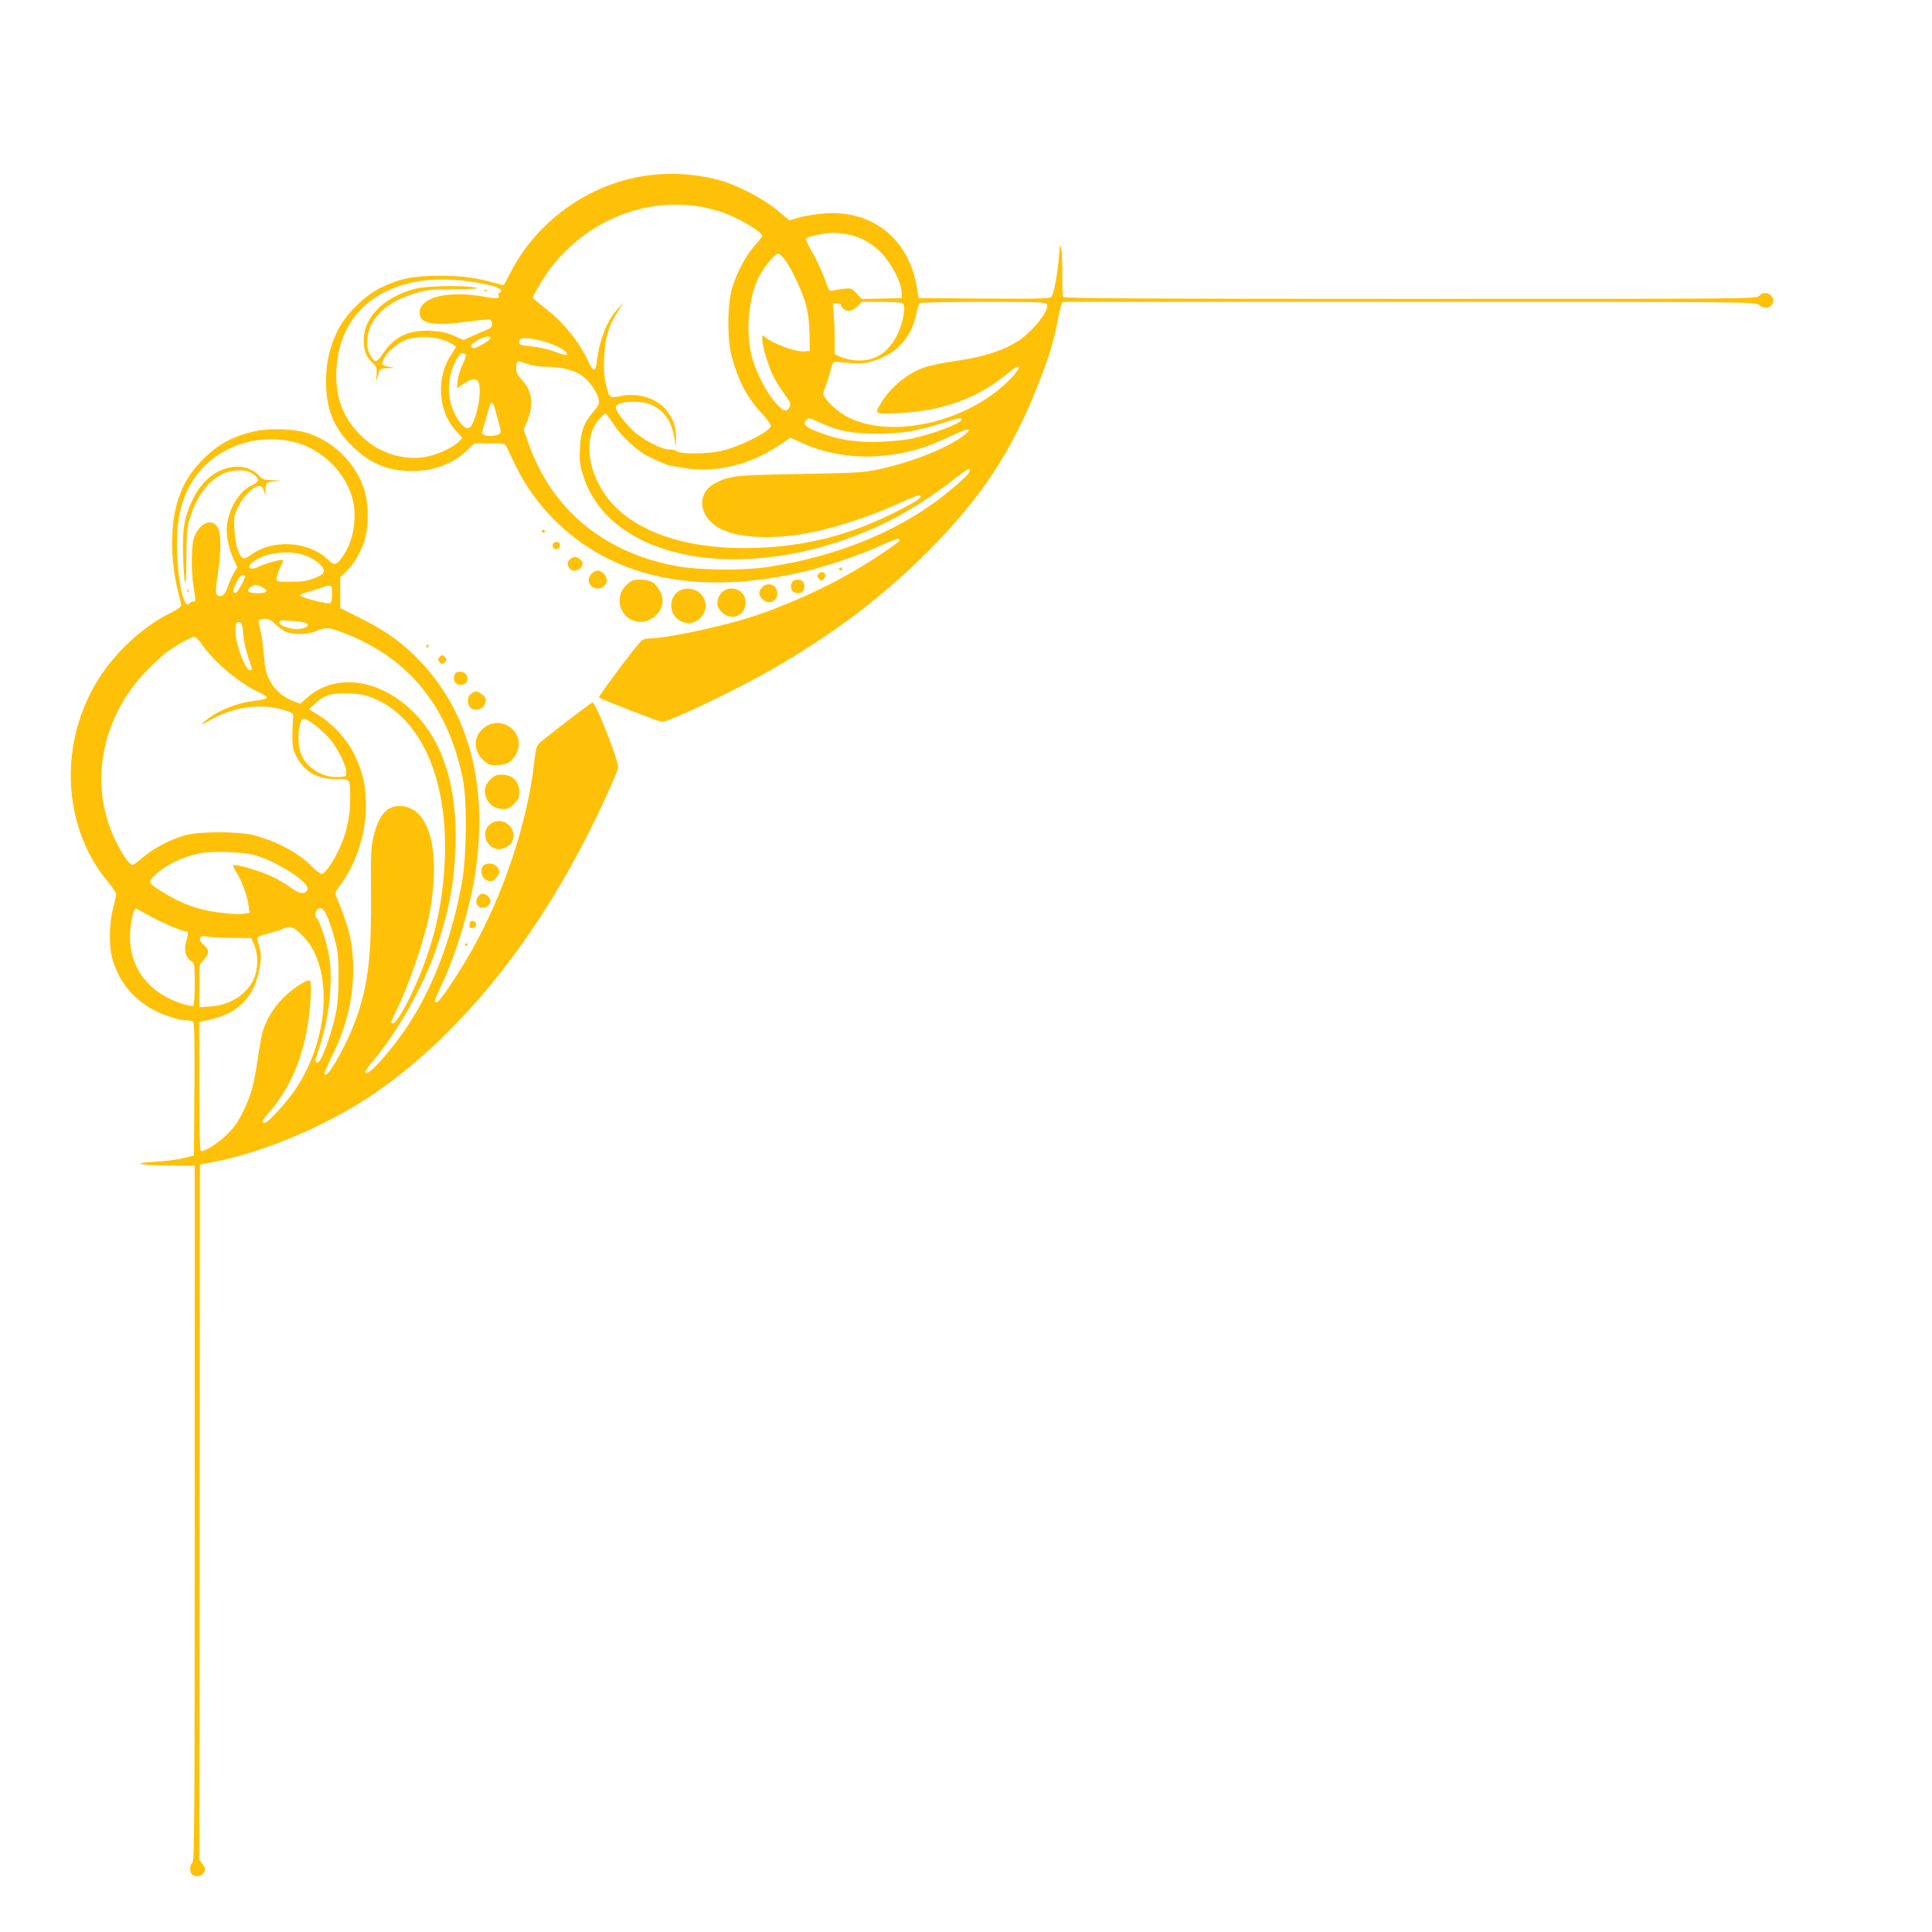 <?xml version="1.0" standalone="no"?>
<!DOCTYPE svg PUBLIC "-//W3C//DTD SVG 20010904//EN"
 "http://www.w3.org/TR/2001/REC-SVG-20010904/DTD/svg10.dtd">
<svg version="1.0" xmlns="http://www.w3.org/2000/svg"
 width="1280pt" height="1280pt" viewBox="0 0 1280 1280"
 preserveAspectRatio="xMidYMid meet">
<g transform="translate(0,1280) scale(0.1,-0.1)"
fill="#ffc107" stroke="none">
<path d="M4267 11634 c-373 -58 -708 -299 -883 -636 -25 -49 -46 -88 -48 -88
-1 0 -25 6 -52 14 -123 36 -230 50 -379 49 -173 -1 -258 -19 -384 -80 -106
-52 -233 -178 -284 -283 -53 -108 -77 -213 -77 -334 0 -184 48 -306 169 -427
119 -119 238 -169 401 -170 145 0 271 48 365 138 l47 45 101 1 c78 1 102 -2
108 -14 5 -8 28 -57 53 -110 157 -336 449 -596 801 -714 312 -105 681 -111
1092 -19 160 35 384 110 530 176 114 52 133 57 133 37 0 -11 -177 -129 -303
-203 -185 -109 -449 -228 -662 -298 -211 -69 -581 -148 -697 -148 -23 0 -42
-8 -55 -22 -53 -57 -281 -364 -275 -369 15 -13 398 -161 417 -161 52 0 505
217 746 357 402 233 723 477 1019 774 345 346 550 654 723 1091 73 183 110
301 133 429 9 48 20 96 25 109 l9 22 2293 0 c2279 0 2294 0 2320 -20 30 -24
60 -26 81 -4 21 21 20 47 -2 67 -25 23 -55 21 -77 -3 -18 -20 -31 -20 -2311
-20 -1718 0 -2295 3 -2300 12 -4 6 -7 70 -6 142 1 72 -2 151 -7 176 -7 42 -8
38 -15 -50 -8 -103 -32 -234 -47 -262 -9 -17 -36 -18 -446 -16 l-437 3 -13 77
c-52 312 -288 503 -598 485 -55 -3 -133 -15 -173 -26 l-72 -21 -78 65 c-93 79
-280 175 -397 205 -164 41 -327 49 -488 24z m383 -205 c30 -6 84 -19 120 -30
104 -32 280 -134 280 -161 0 -6 -22 -34 -48 -63 -61 -66 -126 -190 -154 -292
-30 -110 -30 -334 0 -445 45 -166 100 -270 201 -379 35 -38 61 -75 58 -83 -15
-40 -199 -132 -323 -162 -90 -22 -274 -24 -299 -4 -9 8 -31 13 -49 12 -45 -4
-181 66 -243 126 -61 59 -113 129 -113 153 0 42 166 51 243 14 81 -39 130
-113 146 -222 l9 -58 1 55 c1 72 -12 118 -52 176 -62 91 -190 136 -315 110
-75 -15 -76 -15 -98 80 -12 51 -15 98 -11 179 6 127 27 200 88 297 l40 63 -39
-42 c-70 -76 -121 -205 -137 -345 -8 -73 -24 -74 -56 -6 -62 135 -162 258
-286 355 -45 35 -83 67 -83 70 0 16 77 143 118 197 243 316 629 472 1002 405z
m950 -179 c95 -15 178 -59 244 -131 65 -70 126 -189 129 -251 l2 -43 -133 -3
-133 -3 -34 37 c-32 34 -37 36 -82 31 -26 -3 -60 -8 -74 -12 -25 -6 -27 -3
-57 82 -18 49 -52 123 -77 165 -25 43 -45 84 -45 92 0 17 70 34 180 44 8 1 44
-3 80 -8z m-399 -172 c48 -65 116 -214 140 -303 14 -55 21 -114 22 -190 l2
-110 -33 -3 c-57 -6 -214 51 -264 96 -17 14 -18 13 -18 -14 0 -44 37 -170 71
-241 16 -34 50 -89 75 -123 41 -54 45 -64 36 -86 -19 -40 -47 -29 -103 39 -63
74 -131 215 -153 314 -36 164 -14 377 52 509 34 66 106 154 128 154 8 0 28
-19 45 -42z m-2086 -143 c131 -20 205 -42 205 -60 0 -8 -5 -15 -11 -15 -6 0
-9 -7 -6 -15 10 -24 -8 -26 -99 -10 -258 45 -449 -13 -421 -127 14 -55 104
-67 307 -40 79 11 150 17 157 15 7 -3 13 -16 13 -30 0 -19 -8 -27 -37 -39 -21
-8 -64 -26 -95 -41 l-57 -26 -63 28 c-48 21 -84 29 -149 33 -151 8 -246 -37
-322 -150 -44 -66 -56 -66 -88 -1 -17 35 -20 56 -16 99 15 141 134 251 336
306 63 18 105 22 249 22 128 1 163 3 135 10 -69 17 -330 13 -403 -7 -208 -56
-340 -188 -340 -339 0 -70 16 -113 58 -152 28 -26 30 -33 27 -80 -5 -49 -4
-50 6 -16 6 19 13 41 15 48 2 7 22 12 51 13 l48 1 -38 8 c-51 10 -54 15 -32
56 24 45 77 91 134 118 72 33 207 30 284 -6 31 -15 57 -31 57 -35 0 -4 -14
-28 -30 -52 -101 -149 -89 -372 27 -501 l46 -51 -24 -25 c-37 -40 -156 -93
-229 -103 -149 -20 -300 30 -410 135 -118 112 -171 238 -172 404 0 335 196
564 536 625 97 18 231 18 351 0z m2864 -144 c25 -16 6 -125 -34 -208 -61 -123
-155 -181 -279 -170 -33 2 -78 13 -98 23 l-38 18 0 100 c0 56 -3 131 -7 169
l-6 67 27 0 c14 0 26 -4 26 -9 0 -18 31 -41 55 -41 14 0 38 14 55 30 l31 30
127 0 c70 0 133 -4 141 -9z m958 -7 c15 -40 -90 -175 -189 -241 -97 -64 -223
-106 -408 -133 -80 -12 -173 -30 -207 -41 -113 -37 -225 -126 -292 -233 -50
-81 -52 -80 112 -73 290 13 528 99 724 264 85 71 102 53 26 -28 -271 -290
-786 -414 -1086 -263 -52 27 -116 81 -148 125 -19 26 -19 29 -3 69 9 23 25 72
34 108 17 64 19 67 46 64 144 -14 175 -13 230 3 162 47 263 156 296 320 6 33
16 63 22 67 6 4 197 8 424 8 372 0 413 -2 419 -16z m-3689 -226 c-7 -19 -99
-70 -115 -64 -23 9 -10 29 33 53 43 25 88 31 82 11z m330 -13 c78 -18 177 -66
177 -86 0 -17 -1 -17 -90 15 -38 14 -105 28 -147 32 -64 5 -78 10 -78 24 0 9
3 20 7 23 11 11 60 8 131 -8z m-493 -95 c4 -6 -6 -35 -21 -66 -15 -30 -29 -78
-32 -106 l-5 -51 29 20 c99 68 129 52 121 -67 -5 -78 -36 -184 -61 -209 -22
-21 -59 7 -95 71 -68 119 -62 278 15 396 15 23 39 29 49 12z m424 -66 c24 -8
76 -14 115 -14 90 0 179 -22 231 -58 48 -33 102 -110 111 -157 5 -30 1 -40
-34 -82 -65 -76 -85 -132 -90 -246 -4 -88 -1 -108 24 -185 190 -585 1141 -727
2011 -300 141 69 319 183 447 286 60 48 93 69 100 62 12 -12 -21 -49 -126
-136 -311 -261 -735 -439 -1215 -511 -162 -24 -445 -21 -593 5 -487 88 -834
374 -989 816 l-31 89 25 62 c42 106 30 197 -37 268 -30 32 -38 49 -38 77 0 42
8 53 29 44 9 -3 36 -13 60 -20z m-229 -296 c6 -24 18 -67 26 -95 18 -61 15
-69 -26 -78 -45 -10 -93 3 -86 23 5 17 46 157 52 180 7 25 24 11 34 -30z m781
-93 c50 -79 158 -181 230 -217 70 -34 130 -60 149 -63 8 -1 44 -8 80 -14 218
-37 445 16 644 150 l73 49 77 -35 c153 -71 352 -103 526 -85 180 18 281 47
453 128 120 57 157 61 99 12 -95 -79 -345 -181 -556 -226 -115 -25 -143 -27
-531 -34 -432 -8 -470 -11 -564 -60 -136 -69 -112 -236 44 -309 126 -59 365
-66 603 -16 156 32 382 107 532 174 141 64 169 75 177 67 12 -12 -21 -35 -135
-94 -338 -175 -659 -253 -1040 -253 -431 1 -765 132 -920 364 -120 181 -131
390 -24 499 15 15 30 28 34 28 4 0 26 -29 49 -65z m1374 4 c122 -55 204 -71
365 -72 165 -1 261 14 437 68 120 38 133 40 133 25 0 -24 -186 -95 -330 -126
-41 -9 -133 -18 -205 -21 -156 -6 -273 11 -402 60 -92 34 -116 55 -94 81 18
21 17 21 96 -15z"/>
<path d="M3208 10873 c7 -3 16 -2 19 1 4 3 -2 6 -13 5 -11 0 -14 -3 -6 -6z"/>
<path d="M1700 9945 c-153 -32 -252 -85 -356 -189 -99 -99 -155 -204 -185
-348 -32 -157 -22 -372 26 -548 8 -30 15 -62 15 -70 0 -9 -24 -28 -57 -44
-223 -108 -431 -314 -544 -539 -208 -410 -163 -912 111 -1243 33 -40 60 -79
60 -87 0 -7 -9 -49 -21 -93 -24 -93 -28 -233 -10 -314 47 -199 188 -346 395
-409 37 -12 82 -21 100 -21 17 0 37 -4 44 -8 10 -7 12 -103 10 -448 l-3 -439
-70 -18 c-38 -10 -124 -21 -190 -24 -167 -9 -103 -24 108 -25 l157 -1 0 -2302
c0 -2035 -2 -2304 -15 -2315 -18 -15 -20 -61 -3 -78 22 -22 67 -14 80 13 10
22 8 30 -10 55 l-22 29 2 2302 3 2303 130 26 c288 60 664 216 940 390 562 354
1085 966 1480 1734 94 181 208 430 220 479 9 34 -151 441 -170 433 -16 -6
-321 -240 -352 -270 -18 -17 -24 -40 -33 -121 -44 -402 -206 -887 -420 -1261
-91 -160 -209 -334 -225 -334 -22 0 -20 7 36 126 87 184 178 484 214 704 94
585 -30 1079 -359 1427 -110 117 -227 202 -391 284 l-140 70 -1 102 0 102 39
38 c52 52 92 117 119 196 33 95 32 258 -1 354 -59 173 -197 309 -371 367 -83
28 -248 35 -340 15z m233 -70 c197 -42 367 -209 408 -402 24 -120 -5 -271 -72
-362 -41 -58 -54 -60 -97 -18 -126 122 -369 137 -509 31 -17 -13 -38 -24 -46
-24 -30 0 -60 89 -64 190 -4 91 -2 98 29 160 34 67 101 130 138 130 13 0 22
-11 29 -32 l9 -33 1 42 c1 47 5 49 86 56 23 2 10 4 -31 5 -64 2 -73 5 -99 32
-41 43 -104 64 -167 57 -117 -14 -212 -91 -274 -222 -53 -110 -67 -194 -61
-370 8 -227 22 -238 22 -17 0 150 4 200 18 252 58 206 181 332 327 334 41 1
65 -5 93 -22 49 -31 48 -54 -4 -77 -81 -37 -149 -145 -165 -262 -8 -62 8 -149
42 -223 l26 -59 -21 -35 c-12 -19 -30 -58 -40 -87 -19 -56 -38 -76 -65 -66
-20 8 -20 34 -1 161 20 130 20 248 0 286 -32 62 -101 48 -145 -30 -21 -39 -25
-61 -29 -155 -2 -64 2 -146 10 -195 17 -107 17 -105 -1 -105 -8 0 -20 -6 -26
-14 -33 -42 -74 131 -81 340 -8 224 32 381 131 513 140 185 387 273 629 221z
m75 -750 c68 -21 137 -73 137 -105 0 -21 -10 -29 -60 -49 -49 -20 -78 -25
-155 -25 -88 -1 -95 1 -98 19 -1 11 9 42 22 70 14 27 23 51 21 54 -8 8 -107
-18 -153 -40 -69 -34 -98 -9 -40 33 79 55 220 74 326 43z m-385 -141 c3 -4 -6
-27 -20 -53 -35 -61 -41 -67 -54 -54 -7 7 -3 25 15 62 24 47 43 61 59 45z
m125 -80 c33 -22 18 -34 -43 -34 -62 0 -78 15 -44 41 25 19 47 17 87 -7z m452
-39 c0 -40 -4 -57 -15 -61 -19 -8 -196 39 -197 51 -1 6 30 18 67 28 37 10 75
22 84 27 9 5 26 10 39 10 20 0 22 -5 22 -55z m-375 -201 c20 -19 51 -42 70
-50 50 -21 151 -18 204 6 59 27 78 25 180 -14 431 -166 692 -488 788 -971 28
-141 25 -506 -6 -678 -59 -337 -177 -660 -331 -908 -120 -194 -310 -407 -310
-348 0 5 27 43 61 82 150 177 325 487 404 717 88 256 123 439 132 680 9 251
-21 447 -95 627 -173 417 -621 605 -887 371 l-46 -40 -45 17 c-71 27 -126 75
-157 137 -24 46 -31 76 -39 169 -5 63 -16 138 -24 167 -8 29 -12 57 -9 62 3 6
22 10 40 10 26 0 43 -9 70 -36z m198 10 c46 -17 -15 -49 -79 -40 -55 7 -94 26
-94 44 0 12 13 14 78 9 43 -3 86 -9 95 -13z m-411 -79 c4 -44 19 -112 33 -152
29 -83 29 -83 11 -83 -32 0 -96 174 -96 261 0 50 6 61 30 57 11 -3 17 -23 22
-83z m-272 -67 c78 -115 254 -261 385 -319 26 -11 44 -26 42 -32 -2 -7 -34
-15 -71 -19 -128 -13 -276 -74 -346 -144 -21 -21 -15 -19 34 10 158 94 351
121 507 69 51 -17 54 -20 51 -48 -2 -16 -4 -68 -5 -115 -1 -71 3 -93 23 -134
53 -109 143 -160 276 -158 85 2 84 4 84 -133 0 -105 -18 -195 -56 -291 -36
-93 -108 -204 -132 -204 -10 0 -38 21 -62 46 -90 92 -230 168 -386 210 -96 26
-359 27 -454 1 -96 -25 -217 -89 -282 -146 -31 -28 -63 -51 -70 -51 -21 0 -72
74 -118 172 -176 369 -85 822 227 1130 43 43 90 86 105 98 57 44 173 110 193
110 13 0 32 -19 55 -52z m1130 -352 c317 -128 497 -531 477 -1066 -12 -314
-79 -591 -213 -878 -57 -124 -112 -212 -131 -212 -8 0 -13 6 -10 13 3 6 31 68
63 137 68 149 154 407 183 545 89 438 10 745 -192 745 -87 0 -141 -65 -174
-210 -15 -64 -17 -120 -15 -370 3 -407 -17 -585 -89 -802 -62 -187 -219 -464
-219 -385 0 6 23 57 50 112 93 184 140 376 140 571 0 166 -24 272 -110 480
-13 29 -11 34 24 80 102 133 168 334 170 514 1 137 -17 225 -69 336 -50 108
-141 211 -243 275 l-65 41 43 39 c62 56 107 69 220 65 74 -3 109 -9 160 -30z
m-381 -182 c33 -25 79 -68 102 -97 50 -63 101 -165 103 -210 1 -32 1 -32 -54
-35 -102 -6 -211 62 -246 154 -30 79 -16 234 21 234 7 0 40 -20 74 -46z m-404
-859 c149 -40 370 -183 352 -228 -13 -35 -52 -31 -109 11 -29 23 -87 57 -128
76 -74 35 -245 85 -255 74 -3 -3 8 -27 25 -54 36 -60 69 -151 77 -215 l6 -47
-40 -6 c-45 -8 -191 8 -278 30 -85 22 -169 59 -251 110 -100 61 -104 68 -68
105 67 71 180 129 304 155 82 17 282 11 365 -11z m486 -414 c11 -25 32 -89 46
-141 22 -81 25 -117 26 -245 0 -102 -5 -178 -16 -237 -30 -150 -98 -338 -123
-338 -19 0 -18 15 6 83 69 195 98 454 70 624 -12 79 -64 238 -81 249 -16 9
-10 53 8 63 24 13 38 -1 64 -58z m-1185 14 c72 -42 220 -105 243 -105 19 0 20
-17 5 -65 -17 -59 -6 -107 32 -132 23 -15 24 -18 24 -154 0 -76 -4 -140 -9
-143 -5 -3 -33 2 -62 10 -239 71 -373 254 -356 484 6 80 23 150 36 150 4 0 43
-20 87 -45z m1001 -117 c25 -24 57 -60 70 -82 146 -230 106 -639 -93 -943 -56
-87 -189 -233 -212 -233 -22 0 -13 21 29 68 141 160 230 370 264 622 15 109
20 242 9 253 -14 14 -113 -50 -175 -112 -64 -63 -112 -141 -137 -221 -7 -19
-21 -96 -32 -170 -28 -189 -45 -251 -96 -358 -34 -71 -60 -109 -107 -155 -63
-63 -159 -123 -177 -112 -6 4 -10 158 -10 430 l0 425 28 5 c93 20 123 30 175
57 112 60 177 162 200 313 8 57 7 80 -6 124 -9 30 -14 58 -12 61 2 4 35 15 72
25 37 10 82 24 98 31 47 21 62 17 112 -28z m-443 -32 l120 -1 20 -45 c28 -64
27 -160 -3 -227 -45 -101 -158 -173 -287 -181 l-74 -5 0 144 c0 140 1 144 25
164 13 11 27 32 31 47 5 22 0 33 -25 56 -22 20 -30 34 -25 46 6 15 14 17 53
10 25 -4 100 -8 165 -8z"/>
<path d="M1241 8884 c0 -11 3 -14 6 -6 3 7 2 16 -1 19 -3 4 -6 -2 -5 -13z"/>
<path d="M3590 9280 c0 -5 5 -10 10 -10 6 0 10 5 10 10 0 6 -4 10 -10 10 -5 0
-10 -4 -10 -10z"/>
<path d="M3663 9194 c-3 -8 -1 -20 5 -26 16 -16 42 -2 42 22 0 24 -38 28 -47
4z"/>
<path d="M3776 9094 c-19 -18 -20 -28 -6 -55 21 -39 90 -16 90 30 0 16 -30 41
-50 41 -10 0 -26 -7 -34 -16z"/>
<path d="M5560 9030 c0 -5 5 -10 10 -10 6 0 10 5 10 10 0 6 -4 10 -10 10 -5 0
-10 -4 -10 -10z"/>
<path d="M3920 9000 c-25 -25 -26 -62 -2 -83 39 -35 102 -9 102 41 0 28 -34
62 -60 62 -11 0 -29 -9 -40 -20z"/>
<path d="M5421 8996 c-9 -11 -8 -18 5 -31 15 -15 19 -15 32 -1 17 17 10 46
-11 46 -8 0 -20 -6 -26 -14z"/>
<path d="M4155 8929 c-100 -88 -41 -249 92 -249 72 0 143 68 143 138 0 45 -32
103 -68 125 -18 10 -51 17 -81 17 -42 0 -56 -5 -86 -31z"/>
<path d="M5252 8948 c-7 -7 -12 -21 -12 -33 0 -12 5 -26 12 -33 7 -7 21 -12
33 -12 12 0 26 5 33 12 7 7 12 21 12 33 0 12 -5 26 -12 33 -7 7 -21 12 -33 12
-12 0 -26 -5 -33 -12z"/>
<path d="M5050 8910 c-11 -11 -20 -29 -20 -40 0 -27 35 -60 64 -60 32 0 56 25
56 59 0 55 -61 80 -100 41z"/>
<path d="M4502 8887 c-34 -20 -55 -55 -55 -98 0 -106 130 -158 197 -79 34 41
41 81 20 125 -27 58 -105 83 -162 52z"/>
<path d="M4785 8878 c-15 -14 -28 -38 -31 -59 -5 -31 -1 -42 24 -70 61 -69
162 -31 162 60 0 80 -94 121 -155 69z"/>
<path d="M2825 8520 c-3 -5 -1 -10 4 -10 6 0 11 5 11 10 0 6 -2 10 -4 10 -3 0
-8 -4 -11 -10z"/>
<path d="M2910 8444 c-11 -12 -10 -18 3 -32 16 -15 18 -15 34 0 13 14 14 20 3
32 -7 9 -16 16 -20 16 -4 0 -13 -7 -20 -16z"/>
<path d="M3011 8328 c-15 -40 14 -74 54 -64 52 13 38 86 -16 86 -22 0 -32 -6
-38 -22z"/>
<path d="M3122 8204 c-24 -16 -29 -53 -12 -85 15 -28 74 -26 94 3 23 32 20 54
-10 77 -32 25 -43 26 -72 5z"/>
<path d="M3223 7990 c-90 -55 -96 -164 -11 -235 29 -24 38 -27 90 -23 47 3 64
10 88 33 55 53 63 133 19 189 -45 57 -127 73 -186 36z"/>
<path d="M3270 7654 c-56 -40 -72 -92 -45 -148 21 -43 59 -66 111 -66 28 0 44
8 70 34 29 29 34 41 34 80 0 64 -38 106 -100 113 -33 3 -52 0 -70 -13z"/>
<path d="M3243 7336 c-55 -47 -26 -145 48 -161 32 -7 83 16 99 44 50 94 -66
187 -147 117z"/>
<path d="M3208 7069 c-28 -16 -24 -75 7 -95 31 -21 53 -15 79 19 19 26 19 30
5 55 -16 30 -61 40 -91 21z"/>
<path d="M3165 6856 c-30 -45 16 -91 61 -61 29 18 31 46 6 68 -26 24 -49 21
-67 -7z"/>
<path d="M3117 6694 c-4 -4 -7 -16 -7 -26 0 -14 6 -19 23 -16 14 2 22 10 22
23 0 20 -25 32 -38 19z"/>
<path d="M3080 6539 c0 -5 5 -7 10 -4 6 3 10 8 10 11 0 2 -4 4 -10 4 -5 0 -10
-5 -10 -11z"/>
</g>
</svg>
